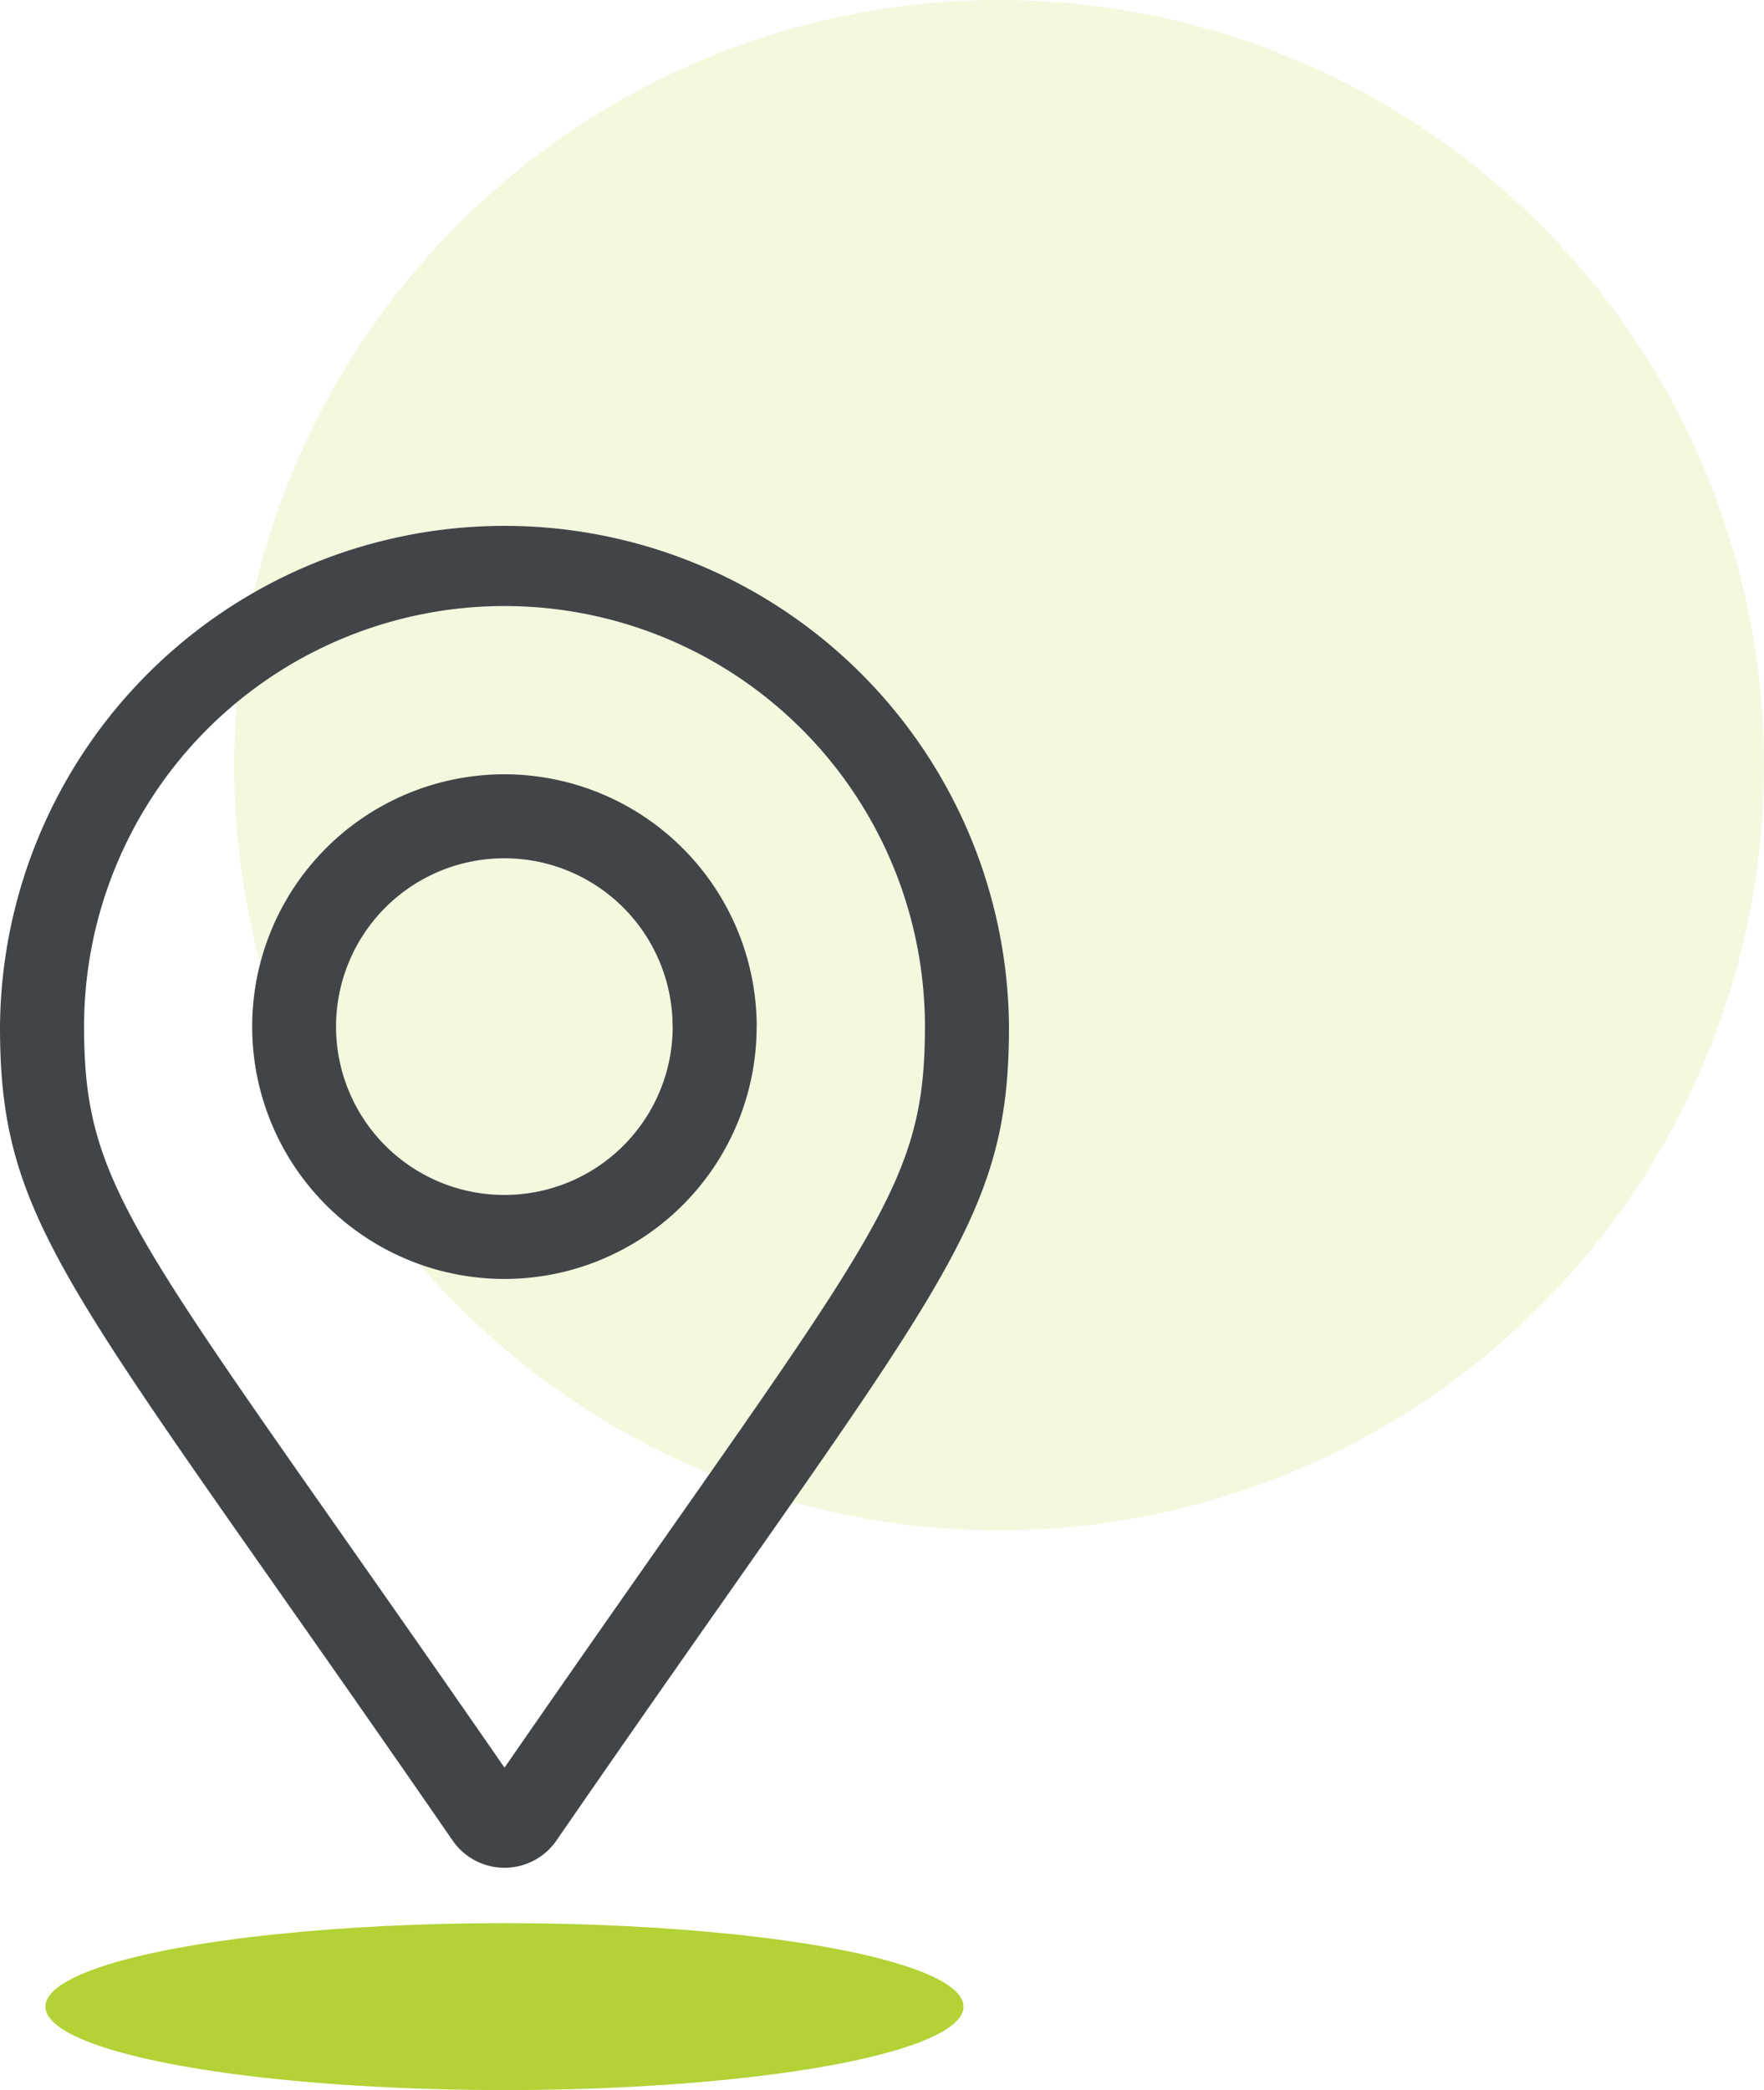 <svg xmlns="http://www.w3.org/2000/svg" width="57.654" height="68.287" viewBox="0 0 57.654 68.287">
  <g id="identify" transform="translate(-671.346 -968)">
    <circle id="楕円形_930" data-name="楕円形 930" cx="25" cy="25" r="25" transform="translate(679 968)" fill="#b2d235" opacity="0.16"/>
    <g id="グループ_3514" data-name="グループ 3514" transform="translate(536.17 971.259)">
      <g id="グループ_3511" data-name="グループ 3511" transform="translate(135.176 13.794)">
        <path id="パス_10405" data-name="パス 10405" d="M168.153,30.283c0,6.648-2.316,8.5-14.792,26.595a2.062,2.062,0,0,1-3.39,0c-12.478-18.09-14.795-19.946-14.795-26.595a16.489,16.489,0,0,1,32.977,0Zm-2.747,0a13.741,13.741,0,0,0-27.482,0c0,5.539,1.778,6.913,13.741,24.212C163.628,37.193,165.406,35.822,165.406,30.283Zm-5.5,0a8.244,8.244,0,1,1-8.244-8.244A8.254,8.254,0,0,1,159.908,30.283Zm-2.747,0a5.5,5.5,0,1,0-5.5,5.5A5.5,5.5,0,0,0,157.162,30.283Z" transform="translate(-135.176 -13.794)" fill="#414548"/>
      </g>
      <ellipse id="楕円形_937" data-name="楕円形 937" cx="15.003" cy="2.727" rx="15.003" ry="2.727" transform="translate(136.661 59.575)" fill="#b2d235"/>
    </g>
  </g>
</svg>
